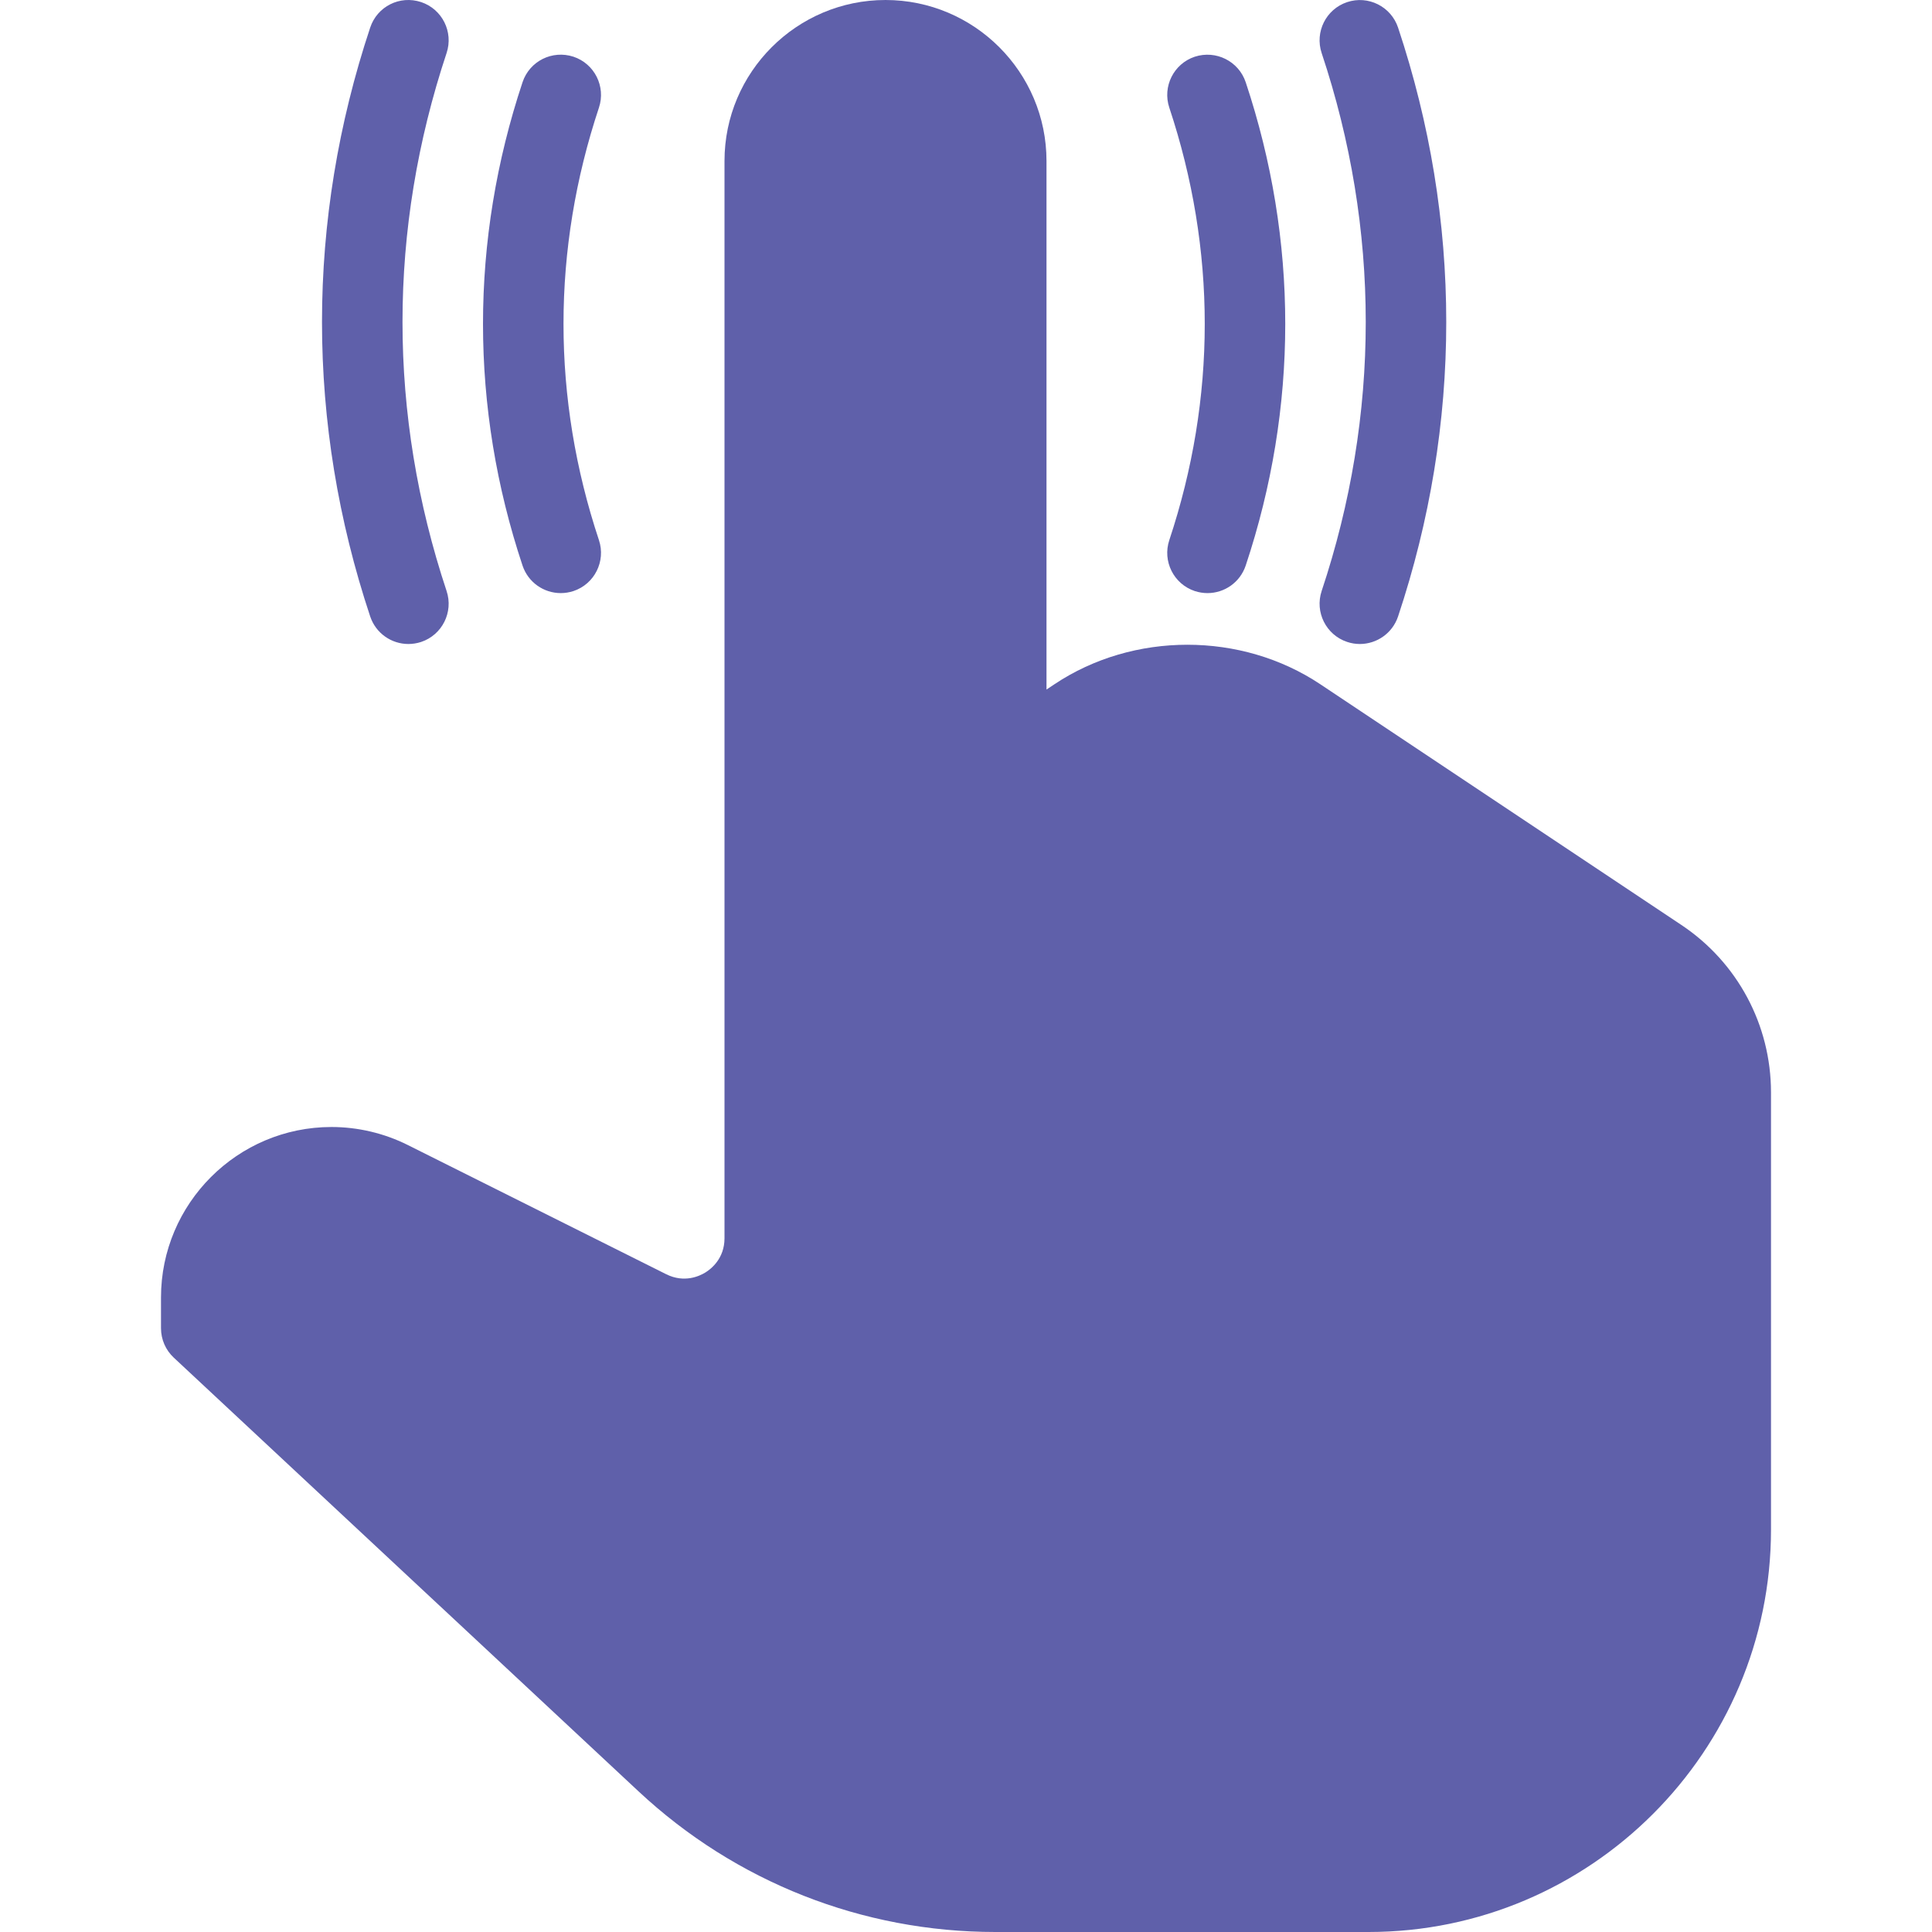 <?xml version="1.0"?>
<svg xmlns="http://www.w3.org/2000/svg" xmlns:xlink="http://www.w3.org/1999/xlink" xmlns:svgjs="http://svgjs.com/svgjs" version="1.1" width="512" height="512" x="0" y="0" viewBox="0 0 512 512" style="enable-background:new 0 0 512 512" xml:space="preserve" class=""><g>
<g xmlns="http://www.w3.org/2000/svg">
	<g>
		<g>
			<path d="M445.583,245.125l-95.688-63.792c-20.917-13.958-49.542-13.958-70.458,0l-2.104,1.406V42.667     C277.333,19.135,258.188,0,234.667,0C211.146,0,192,19.135,192,42.667v285.479c0,5.375-3.542,8.135-5.063,9.073     s-5.563,2.865-10.375,0.469l-68.5-34.25c-6.25-3.125-13.229-4.771-20.208-4.771c-24.917,0-45.188,20.271-45.188,45.188V352     c0,2.958,1.229,5.781,3.396,7.802l123.125,114.896C194.938,498.75,228.521,512,263.792,512h98.875     c58.813,0,106.667-47.854,106.667-106.667V289.5C469.333,271.625,460.458,255.042,445.583,245.125z" fill="#5f60aa" data-original="#000000" style="" class=""/>
			<path d="M148.604,157.178c1.125,0,2.25-0.177,3.375-0.542c5.583-1.864,8.604-7.906,6.75-13.489     c-6.229-18.718-9.396-37.997-9.396-57.309s3.167-38.591,9.396-57.319c1.854-5.583-1.167-11.624-6.75-13.489     c-5.625-1.833-11.625,1.146-13.5,6.76C131.521,42.686,128,64.236,128,85.839s3.521,43.153,10.479,64.048     C139.979,154.355,144.125,157.178,148.604,157.178z" fill="#5f60aa" data-original="#000000" style="" class=""/>
			<path d="M108.229,170.667c1.104,0,2.25-0.177,3.375-0.542c5.583-1.865,8.604-7.906,6.75-13.489     c-7.75-23.311-11.688-47.299-11.688-71.297s3.938-47.986,11.688-71.297c1.854-5.583-1.167-11.624-6.75-13.489     c-5.688-1.875-11.646,1.177-13.5,6.76C89.625,32.79,85.333,59.049,85.333,85.339c0,26.29,4.292,52.549,12.771,78.026     C99.604,167.844,103.75,170.667,108.229,170.667z" fill="#5f60aa" data-original="#000000" style="" class=""/>
			<path d="M316.625,156.636c1.125,0.365,2.25,0.542,3.375,0.542c4.479,0,8.625-2.823,10.125-7.302     c6.958-20.894,10.479-42.445,10.479-64.037c0-21.603-3.521-43.153-10.479-64.048c-1.875-5.593-7.896-8.583-13.5-6.76     c-5.583,1.865-8.604,7.906-6.75,13.489c6.229,18.728,9.396,38.008,9.396,57.319c0,19.301-3.167,38.581-9.396,57.309     C308.021,148.731,311.042,154.772,316.625,156.636z" fill="#5f60aa" data-original="#000000" style="" class=""/>
			<path d="M357,170.115c1.125,0.375,2.25,0.552,3.375,0.552c4.458,0,8.625-2.823,10.125-7.291     c8.479-25.425,12.771-51.674,12.771-78.036c0-26.363-4.292-52.611-12.771-78.037c-1.875-5.583-7.917-8.604-13.5-6.739     c-5.583,1.864-8.604,7.895-6.75,13.489c7.75,23.238,11.688,47.226,11.688,71.287S358,133.388,350.25,156.626     C348.396,162.219,351.417,168.25,357,170.115z" fill="#5f60aa" data-original="#000000" style="" class=""/>
		</g>
	</g>
</g>
<g xmlns="http://www.w3.org/2000/svg">
</g>
<g xmlns="http://www.w3.org/2000/svg">
</g>
<g xmlns="http://www.w3.org/2000/svg">
</g>
<g xmlns="http://www.w3.org/2000/svg">
</g>
<g xmlns="http://www.w3.org/2000/svg">
</g>
<g xmlns="http://www.w3.org/2000/svg">
</g>
<g xmlns="http://www.w3.org/2000/svg">
</g>
<g xmlns="http://www.w3.org/2000/svg">
</g>
<g xmlns="http://www.w3.org/2000/svg">
</g>
<g xmlns="http://www.w3.org/2000/svg">
</g>
<g xmlns="http://www.w3.org/2000/svg">
</g>
<g xmlns="http://www.w3.org/2000/svg">
</g>
<g xmlns="http://www.w3.org/2000/svg">
</g>
<g xmlns="http://www.w3.org/2000/svg">
</g>
<g xmlns="http://www.w3.org/2000/svg">
</g>
</g></svg>
